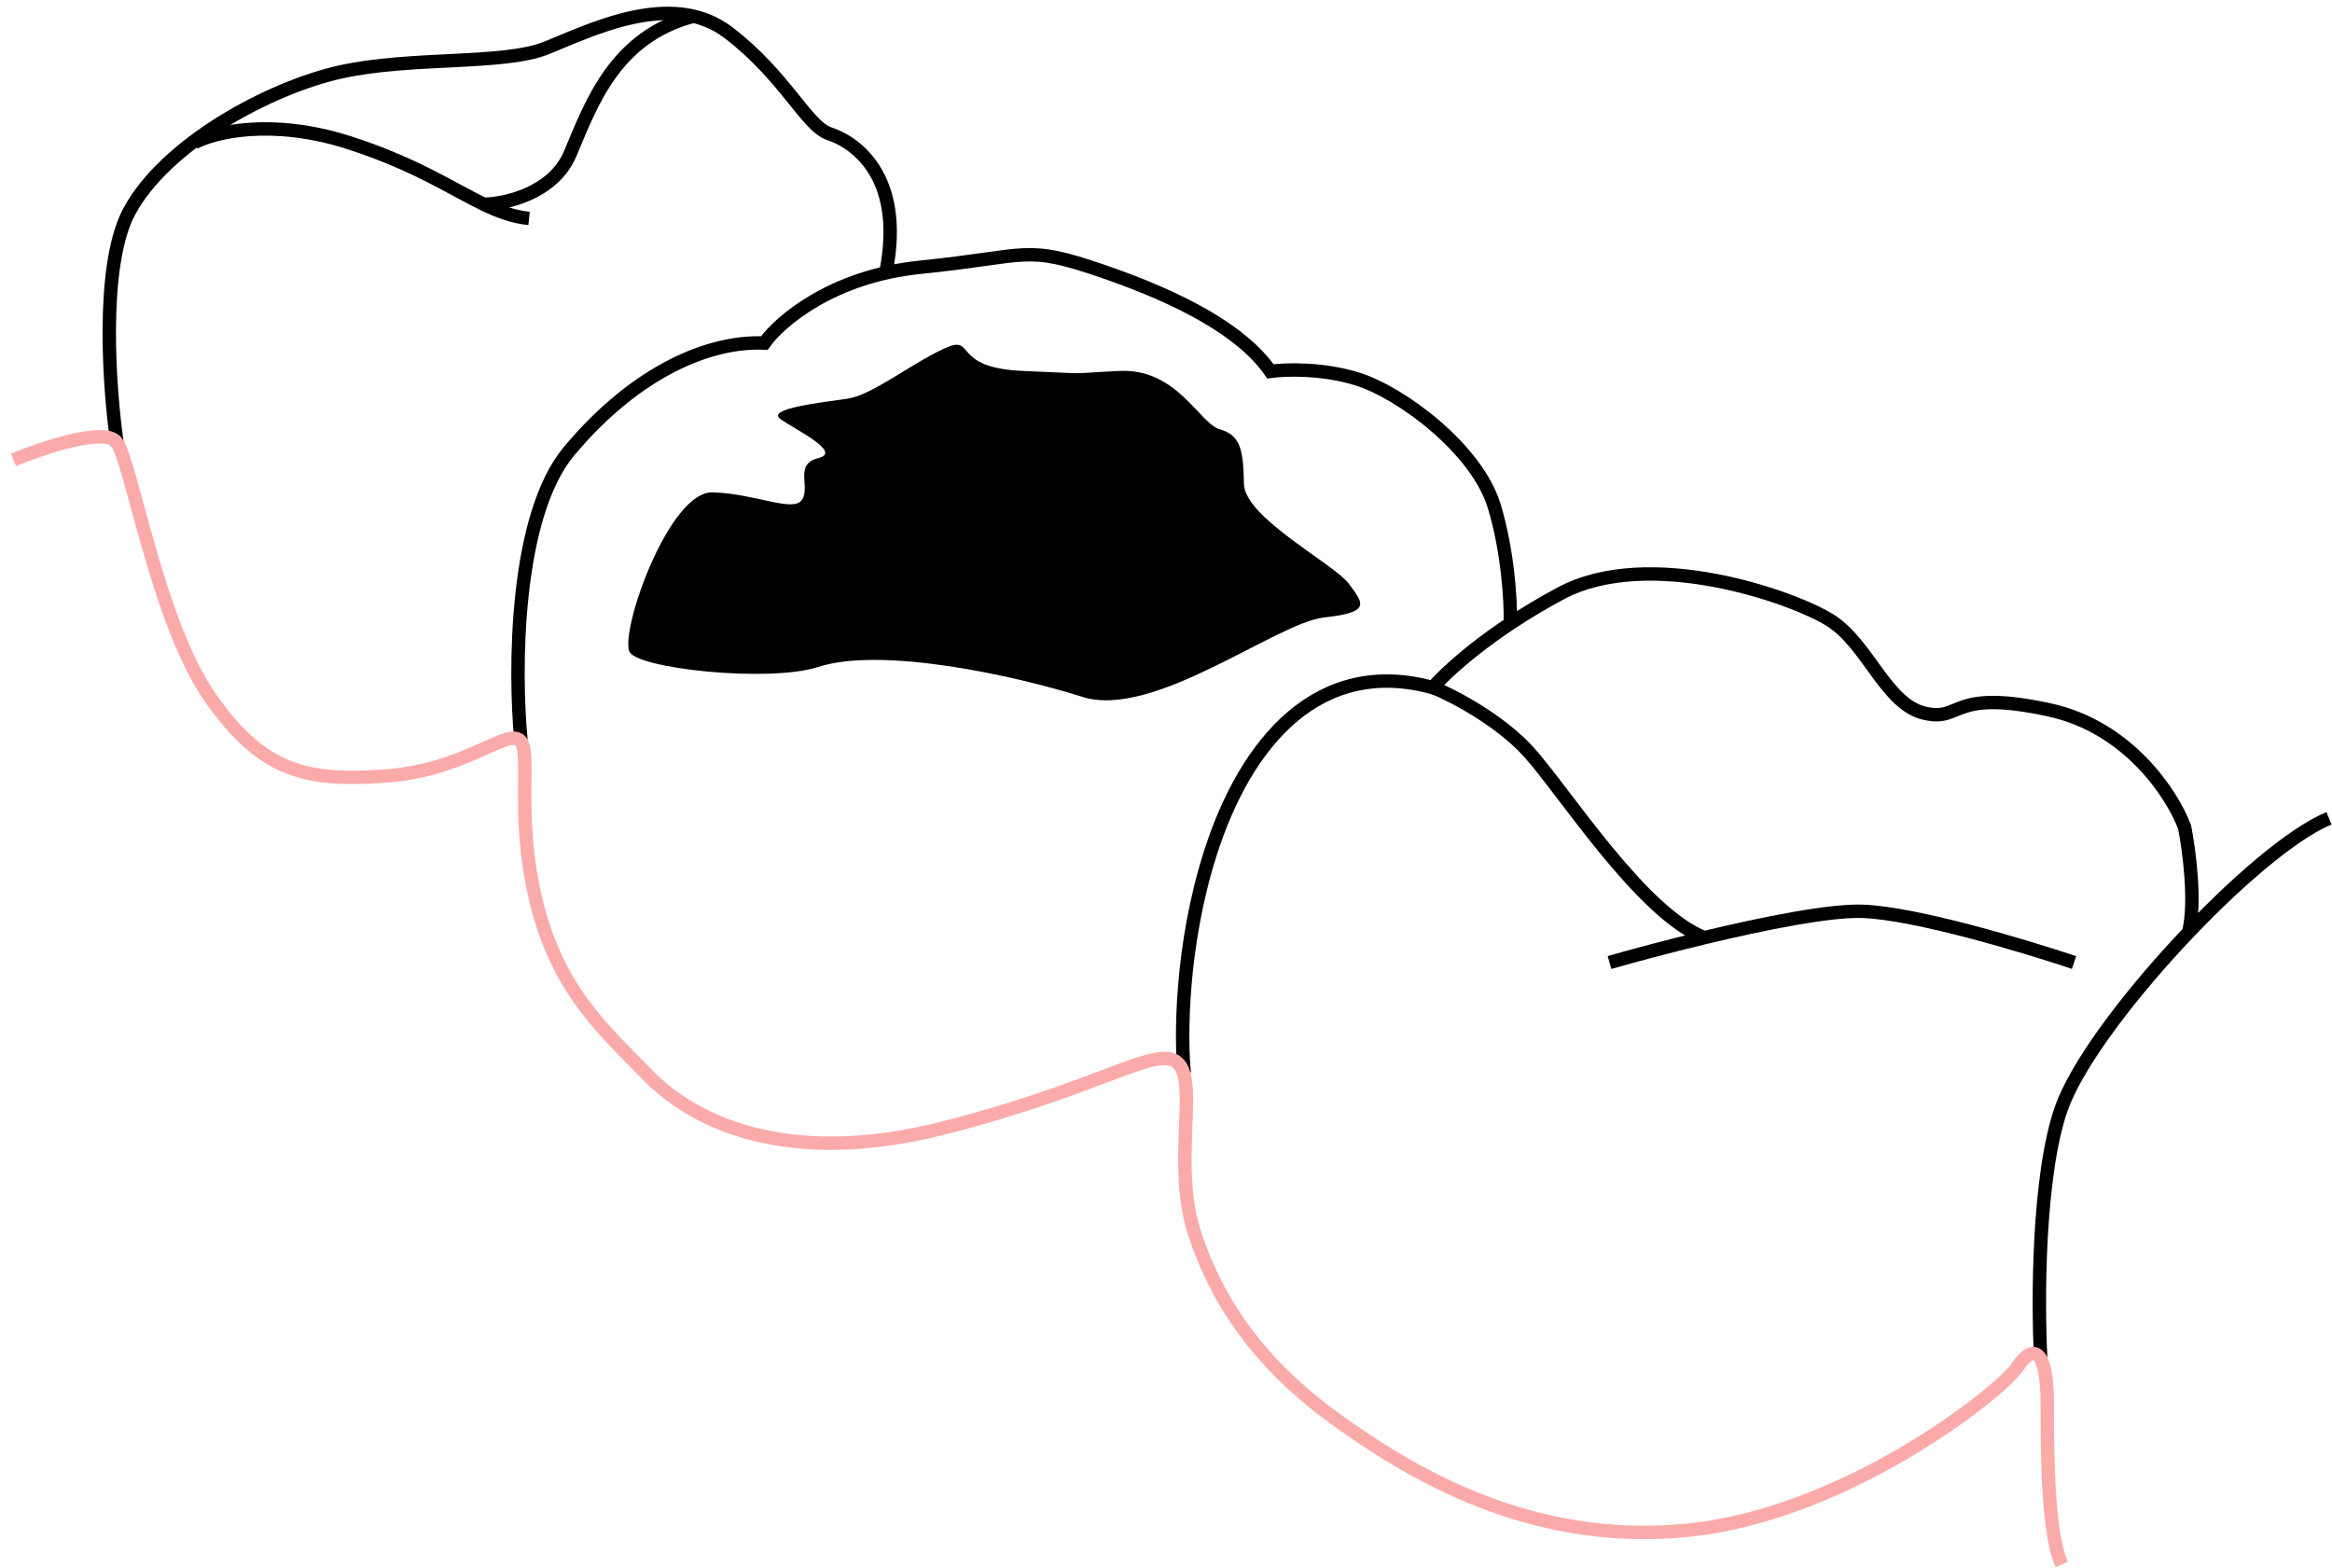 <svg width="174" height="117" viewBox="0 0 174 117" fill="none" xmlns="http://www.w3.org/2000/svg">
<path d="M61.059 49.763C57.347 50.97 47.3 49.864 46.946 48.578C46.331 46.845 49.944 36.624 53.187 36.736C56.43 36.847 59.16 38.254 59.831 37.303C60.502 36.353 59.214 34.63 61.059 34.183C62.904 33.736 59.283 32.039 58.22 31.256C57.158 30.474 61.395 30.026 63.24 29.747C65.085 29.467 67.885 27.203 70.401 26.029C72.917 24.855 70.805 27.454 76.34 27.678C81.875 27.902 79.118 27.902 83.48 27.678C87.841 27.454 89.462 31.592 91.027 32.039C92.593 32.486 92.761 33.605 92.817 36.12C92.873 38.636 99.582 42.103 100.644 43.557C101.706 45.01 102.377 45.681 98.799 46.072C95.221 46.464 86.081 53.678 80.769 52.001C75.458 50.323 65.7 48.253 61.059 49.763Z" fill="black"/>
<path d="M14.496 10.649C15.93 9.872 20.248 8.784 26.053 10.649C30.96 12.227 33.71 14.088 36.098 15.241M39.476 16.298C38.301 16.181 37.241 15.792 36.098 15.241M36.098 15.241C37.726 15.215 41.295 14.425 42.547 11.463C44.112 7.76 45.88 2.708 51.813 1.191" stroke="black"/>
<path d="M8.758 33.235C8.149 29.124 7.469 19.886 9.621 15.825C12.312 10.749 20.128 6.536 25.407 5.369C30.686 4.202 37.538 4.861 40.736 3.592C43.934 2.323 50.075 -0.824 54.339 2.425C58.603 5.673 60.176 9.43 61.902 9.988C63.628 10.546 67.536 12.983 66.115 20.241M38.868 55.214C38.374 50.058 38.399 38.532 42.452 33.676C47.518 27.606 53.062 25.407 57.029 25.599C58.166 23.99 62.086 20.607 68.665 19.942C76.889 19.111 76.391 18.214 82.289 20.241C88.187 22.268 92.715 24.719 94.791 27.709C95.871 27.557 98.687 27.46 101.312 28.291C104.594 29.329 110.201 33.524 111.489 37.761C112.519 41.15 112.721 44.877 112.693 46.317M88.363 80.057C88.095 77.494 88.102 70.648 90.273 63.773C92.987 55.178 98.516 48.996 106.909 51.308C107.898 50.135 111.192 47.086 116.459 44.271C123.043 40.753 133.849 44.544 136.614 46.317C139.378 48.091 140.735 52.564 143.6 53.218C146.465 53.871 145.46 51.358 152.898 52.966C158.849 54.253 162.113 59.333 163.001 61.712C163.334 63.395 163.861 67.317 163.306 69.538M152.263 101.273C152.047 97.195 152.05 87.782 153.786 82.759C155.956 76.48 168.237 63.322 173.777 61.059" stroke="black"/>
<path d="M120.091 71.82C121.855 71.314 124.43 70.621 127.163 69.965M154.751 71.82C151.148 70.608 142.955 68.148 139.005 67.999C136.551 67.907 131.644 68.888 127.163 69.965M106.891 51.281C108.394 51.88 111.935 53.746 114.073 56.118C116.746 59.084 122.46 68.11 127.163 69.965" stroke="black"/>
<path d="M1 34.314C3.185 33.412 7.779 31.878 8.672 32.961C9.787 34.314 11.713 46.344 15.668 52.022C19.622 57.7 22.968 58.309 28.747 57.903C34.526 57.498 37.568 54.557 38.684 55.166C39.799 55.774 38.379 60.539 40.002 67.231C41.624 73.923 45.071 76.863 48.316 80.209C51.56 83.555 58.455 87.205 70.419 84.163C82.383 81.122 86.54 77.776 87.96 79.398C89.379 81.02 87.453 87.002 89.177 92.174C90.9 97.344 94.145 101.907 99.62 105.861C105.095 109.816 114.119 115.392 125.982 114.175C137.844 112.959 149.302 103.833 150.518 102.008C151.735 100.183 152.754 100.695 152.754 104.739C152.754 108.784 152.805 114.514 153.839 116.73" stroke="#FBAAAA"/>
</svg>
